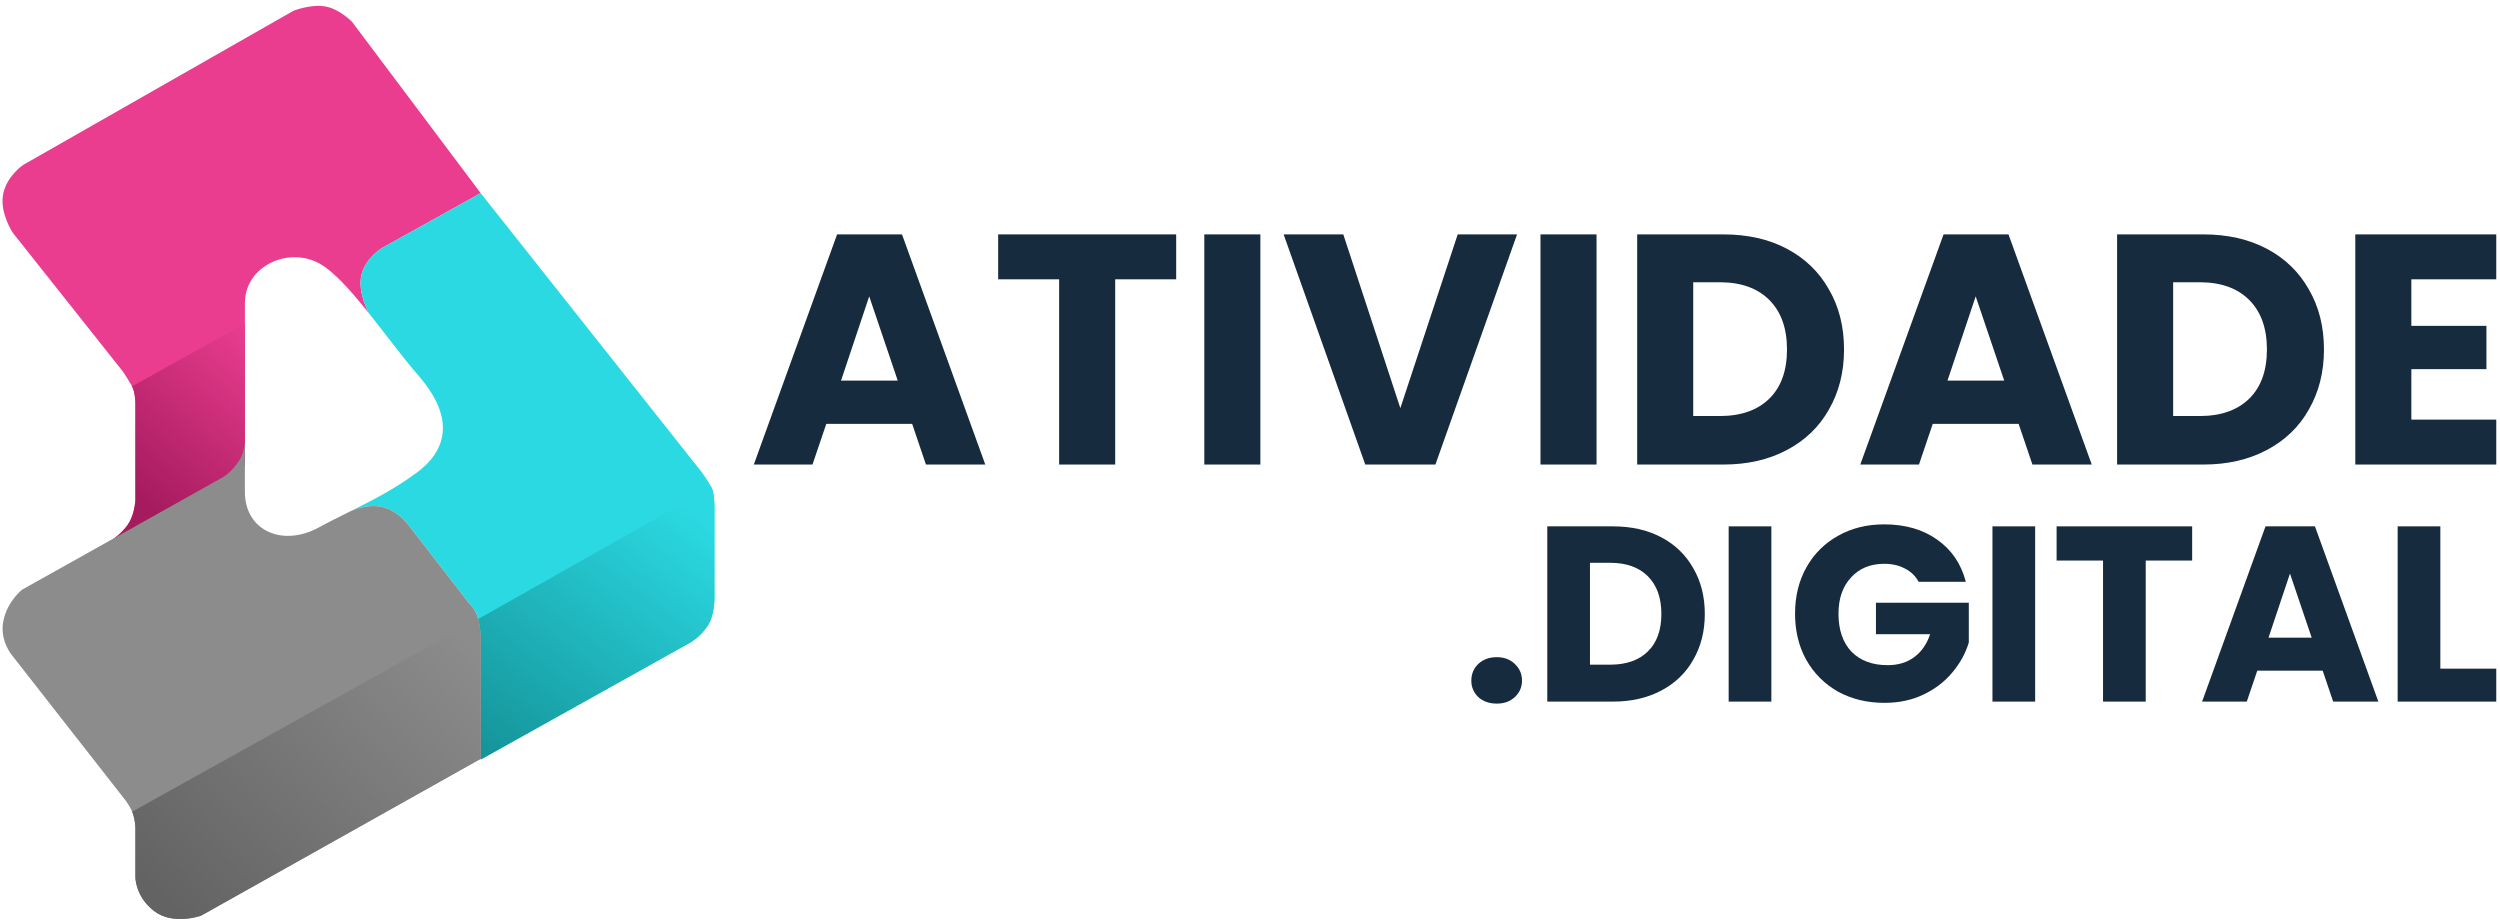 <svg width="401" height="148" viewBox="0 0 401 148" fill="none" xmlns="http://www.w3.org/2000/svg">
<path d="M146.311 67.992H132.534L130.325 74.512H120.912L134.269 37.597H144.681L158.038 74.512H148.52L146.311 67.992ZM143.997 61.05L139.422 47.536L134.9 61.05H143.997Z" fill="#172B3E"/>
<path d="M188.659 37.597V44.801H178.878V74.512H169.886V44.801H160.105V37.597H188.659Z" fill="#172B3E"/>
<path d="M202.164 37.597V74.512H193.172V37.597H202.164Z" fill="#172B3E"/>
<path d="M243.335 37.597L230.241 74.512H218.988L205.894 37.597H215.465L224.615 65.468L233.817 37.597H243.335Z" fill="#172B3E"/>
<path d="M256.086 37.597V74.512H247.094V37.597H256.086Z" fill="#172B3E"/>
<path d="M276.433 37.597C280.324 37.597 283.725 38.368 286.634 39.911C289.544 41.453 291.788 43.627 293.365 46.431C294.978 49.201 295.784 52.409 295.784 56.055C295.784 59.666 294.978 62.873 293.365 65.678C291.788 68.483 289.527 70.656 286.582 72.199C283.672 73.741 280.289 74.512 276.433 74.512H262.603V37.597H276.433ZM275.854 66.73C279.255 66.73 281.902 65.801 283.795 63.943C285.688 62.084 286.634 59.455 286.634 56.055C286.634 52.654 285.688 50.007 283.795 48.114C281.902 46.221 279.255 45.274 275.854 45.274H271.595V66.73H275.854Z" fill="#172B3E"/>
<path d="M323.79 67.992H310.012L307.804 74.512H298.391L311.748 37.597H322.16L335.517 74.512H325.999L323.79 67.992ZM321.476 61.05L316.901 47.536L312.379 61.05H321.476Z" fill="#172B3E"/>
<path d="M353.412 37.597C357.303 37.597 360.704 38.368 363.614 39.911C366.524 41.453 368.767 43.627 370.345 46.431C371.957 49.201 372.764 52.409 372.764 56.055C372.764 59.666 371.957 62.873 370.345 65.678C368.767 68.483 366.506 70.656 363.561 72.199C360.651 73.741 357.268 74.512 353.412 74.512H339.582V37.597H353.412ZM352.834 66.73C356.234 66.73 358.881 65.801 360.774 63.943C362.667 62.084 363.614 59.455 363.614 56.055C363.614 52.654 362.667 50.007 360.774 48.114C358.881 46.221 356.234 45.274 352.834 45.274H348.574V66.73H352.834Z" fill="#172B3E"/>
<path d="M386.781 44.801V52.268H398.824V59.21H386.781V67.308H400.401V74.512H377.789V37.597H400.401V44.801H386.781Z" fill="#172B3E"/>
<path d="M240.086 112.859C238.884 112.859 237.897 112.512 237.122 111.817C236.375 111.097 236.001 110.216 236.001 109.175C236.001 108.107 236.375 107.212 237.122 106.492C237.897 105.771 238.884 105.41 240.086 105.41C241.26 105.41 242.221 105.771 242.969 106.492C243.743 107.212 244.13 108.107 244.13 109.175C244.13 110.216 243.743 111.097 242.969 111.817C242.221 112.512 241.26 112.859 240.086 112.859Z" fill="#172B3E"/>
<path d="M258.715 84.427C261.679 84.427 264.268 85.015 266.484 86.189C268.7 87.364 270.408 89.019 271.609 91.155C272.837 93.264 273.451 95.706 273.451 98.483C273.451 101.232 272.837 103.675 271.609 105.811C270.408 107.946 268.686 109.602 266.444 110.776C264.228 111.951 261.652 112.538 258.715 112.538H248.184V84.427H258.715ZM258.275 106.612C260.864 106.612 262.88 105.904 264.321 104.489C265.763 103.074 266.484 101.072 266.484 98.483C266.484 95.893 265.763 93.878 264.321 92.436C262.88 90.995 260.864 90.274 258.275 90.274H255.031V106.612H258.275Z" fill="#172B3E"/>
<path d="M284.126 84.427V112.538H277.278V84.427H284.126Z" fill="#172B3E"/>
<path d="M307.749 93.317C307.241 92.383 306.507 91.675 305.546 91.195C304.612 90.688 303.504 90.434 302.222 90.434C300.007 90.434 298.231 91.168 296.897 92.636C295.562 94.078 294.894 96.013 294.894 98.443C294.894 101.032 295.589 103.061 296.977 104.529C298.392 105.971 300.327 106.692 302.783 106.692C304.465 106.692 305.88 106.265 307.028 105.41C308.202 104.556 309.057 103.328 309.591 101.726H300.901V96.681H315.797V103.048C315.29 104.756 314.423 106.345 313.195 107.813C311.993 109.281 310.458 110.469 308.59 111.377C306.721 112.285 304.612 112.738 302.263 112.738C299.486 112.738 297.003 112.138 294.814 110.936C292.652 109.708 290.957 108.013 289.729 105.851C288.527 103.688 287.927 101.219 287.927 98.443C287.927 95.666 288.527 93.197 289.729 91.035C290.957 88.846 292.652 87.15 294.814 85.949C296.977 84.721 299.446 84.107 302.222 84.107C305.586 84.107 308.416 84.921 310.712 86.55C313.034 88.178 314.569 90.434 315.317 93.317H307.749Z" fill="#172B3E"/>
<path d="M326.438 84.427V112.538H319.59V84.427H326.438Z" fill="#172B3E"/>
<path d="M351.622 84.427V89.913H344.174V112.538H337.327V89.913H329.879V84.427H351.622Z" fill="#172B3E"/>
<path d="M372.558 107.573H362.067L360.385 112.538H353.217L363.388 84.427H371.317L381.488 112.538H374.24L372.558 107.573ZM370.796 102.287L367.313 91.996L363.869 102.287H370.796Z" fill="#172B3E"/>
<path d="M391.431 107.252H400.401V112.538H384.584V84.427H391.431V107.252Z" fill="#172B3E"/>
<path d="M39.28 48.602V74.642L17.923 86.652C17.923 86.652 19.943 85.278 20.792 83.682C21.64 82.086 21.715 80.248 21.715 80.248V64.688C21.715 64.688 21.715 62.975 21.172 61.965C20.629 60.956 19.711 59.594 19.711 59.594L2.064 37.352C2.064 37.352 -0.026 34.247 0.48 31.27C0.987 28.292 3.711 26.455 3.711 26.455L47.07 1.728C47.07 1.728 49.81 0.632 52.151 1.03C54.491 1.429 56.483 3.521 56.483 3.521L77.103 30.979L77.101 30.982L61.425 39.696C61.425 39.696 58.764 41.153 58.004 44.004C57.243 46.854 59.207 50.275 59.207 50.275L59.198 50.276C59.149 50.214 59.1 50.153 59.051 50.091C57.667 48.361 56.28 46.711 54.956 45.342C53.645 43.987 52.335 42.845 51.098 42.194C48.6 40.88 45.669 41.019 43.366 42.187C41.048 43.362 39.28 45.631 39.28 48.602Z" fill="#EA3D90"/>
<path d="M39.284 51.925V74.642L17.926 86.652C17.926 86.652 19.947 85.278 20.795 83.682C21.643 82.086 21.719 80.248 21.719 80.248V64.688C21.719 64.688 21.719 62.975 21.175 61.965L39.284 51.925Z" fill="url(#paint0_linear_1_15)"/>
<path d="M77.094 121.711L77.105 121.832L110.786 103.029C110.786 103.029 112.132 102.285 113.372 100.585C114.611 98.885 114.593 96.122 114.593 96.122V81.019C114.593 81.019 114.555 78.989 114.119 78.148C113.683 77.307 112.592 75.778 112.592 75.778L77.105 30.98L61.424 39.696C61.424 39.696 58.764 41.153 58.003 44.004C57.243 46.854 59.207 50.275 59.207 50.275L59.198 50.276C60.178 51.505 61.152 52.764 62.105 53.998C63.827 56.225 65.485 58.369 66.999 60.099C69.471 62.925 70.971 65.731 71.037 68.462C71.105 71.269 69.657 73.733 66.838 75.817C63.333 78.407 59.778 80.23 56.363 81.932C57.334 81.517 58.85 81.053 60.562 81.198C63.515 81.448 65.499 84.19 65.499 84.19L75.274 96.814C75.274 96.814 76.307 97.695 76.706 99.291C77.104 100.888 77.104 102.264 77.104 102.264L77.104 121.705L77.094 121.711Z" fill="#2BD9E2"/>
<path d="M110.786 103.029L77.105 121.832L77.104 102.264C77.104 102.264 77.104 100.888 76.705 99.291L114.119 78.148C114.555 78.989 114.593 81.019 114.593 81.019V96.122C114.593 96.122 114.611 98.885 113.372 100.585C112.132 102.285 110.786 103.029 110.786 103.029Z" fill="url(#paint1_linear_1_15)"/>
<path d="M55.396 82.413C55.482 82.37 55.569 82.327 55.655 82.284C55.89 82.167 56.126 82.05 56.362 81.932C57.334 81.517 58.85 81.053 60.563 81.198C63.515 81.448 65.499 84.19 65.499 84.19L75.274 96.814C75.274 96.814 76.307 97.695 76.706 99.291C77.105 100.888 77.105 102.264 77.105 102.264L77.104 121.705L32.245 146.878C32.245 146.878 27.748 148.49 24.694 146.114C21.639 143.739 21.715 140.642 21.715 140.642V132.766C21.715 132.766 21.687 131.365 21.197 130.195C20.707 129.024 19.879 128.06 19.879 128.06L2.022 105.231C2.022 105.231 -0.111 102.84 0.536 99.608C1.182 96.376 3.573 94.566 3.573 94.566L35.672 76.599C35.672 76.599 37.142 75.793 38.38 73.857C38.944 72.977 39.185 71.876 39.28 70.938V78.902C39.28 82.022 40.805 84.302 43.157 85.34C45.458 86.356 48.375 86.106 51.112 84.614C52.45 83.884 53.83 83.192 55.238 82.491L55.241 82.507C55.241 82.507 55.295 82.472 55.396 82.413Z" fill="#8C8C8C"/>
<path d="M76.706 99.291C77.105 100.888 77.105 102.264 77.105 102.264L77.104 121.705L32.245 146.878C32.245 146.878 27.748 148.49 24.694 146.114C21.639 143.739 21.715 140.642 21.715 140.642V132.766C21.715 132.766 21.687 131.365 21.197 130.195L76.706 99.291Z" fill="url(#paint2_linear_1_15)"/>
<defs>
<linearGradient id="paint0_linear_1_15" x1="17.926" y1="76.266" x2="39.284" y2="51.925" gradientUnits="userSpaceOnUse">
<stop stop-color="#A51B5E"/>
<stop offset="1" stop-color="#EA3D90"/>
</linearGradient>
<linearGradient id="paint1_linear_1_15" x1="78.885" y1="121.832" x2="109.669" y2="81.184" gradientUnits="userSpaceOnUse">
<stop stop-color="#15949A"/>
<stop offset="1" stop-color="#2BD9E2"/>
</linearGradient>
<linearGradient id="paint2_linear_1_15" x1="29.633" y1="147.412" x2="73.439" y2="101.075" gradientUnits="userSpaceOnUse">
<stop stop-color="#636363"/>
<stop offset="1" stop-color="#8C8C8C"/>
</linearGradient>
</defs>
</svg>

